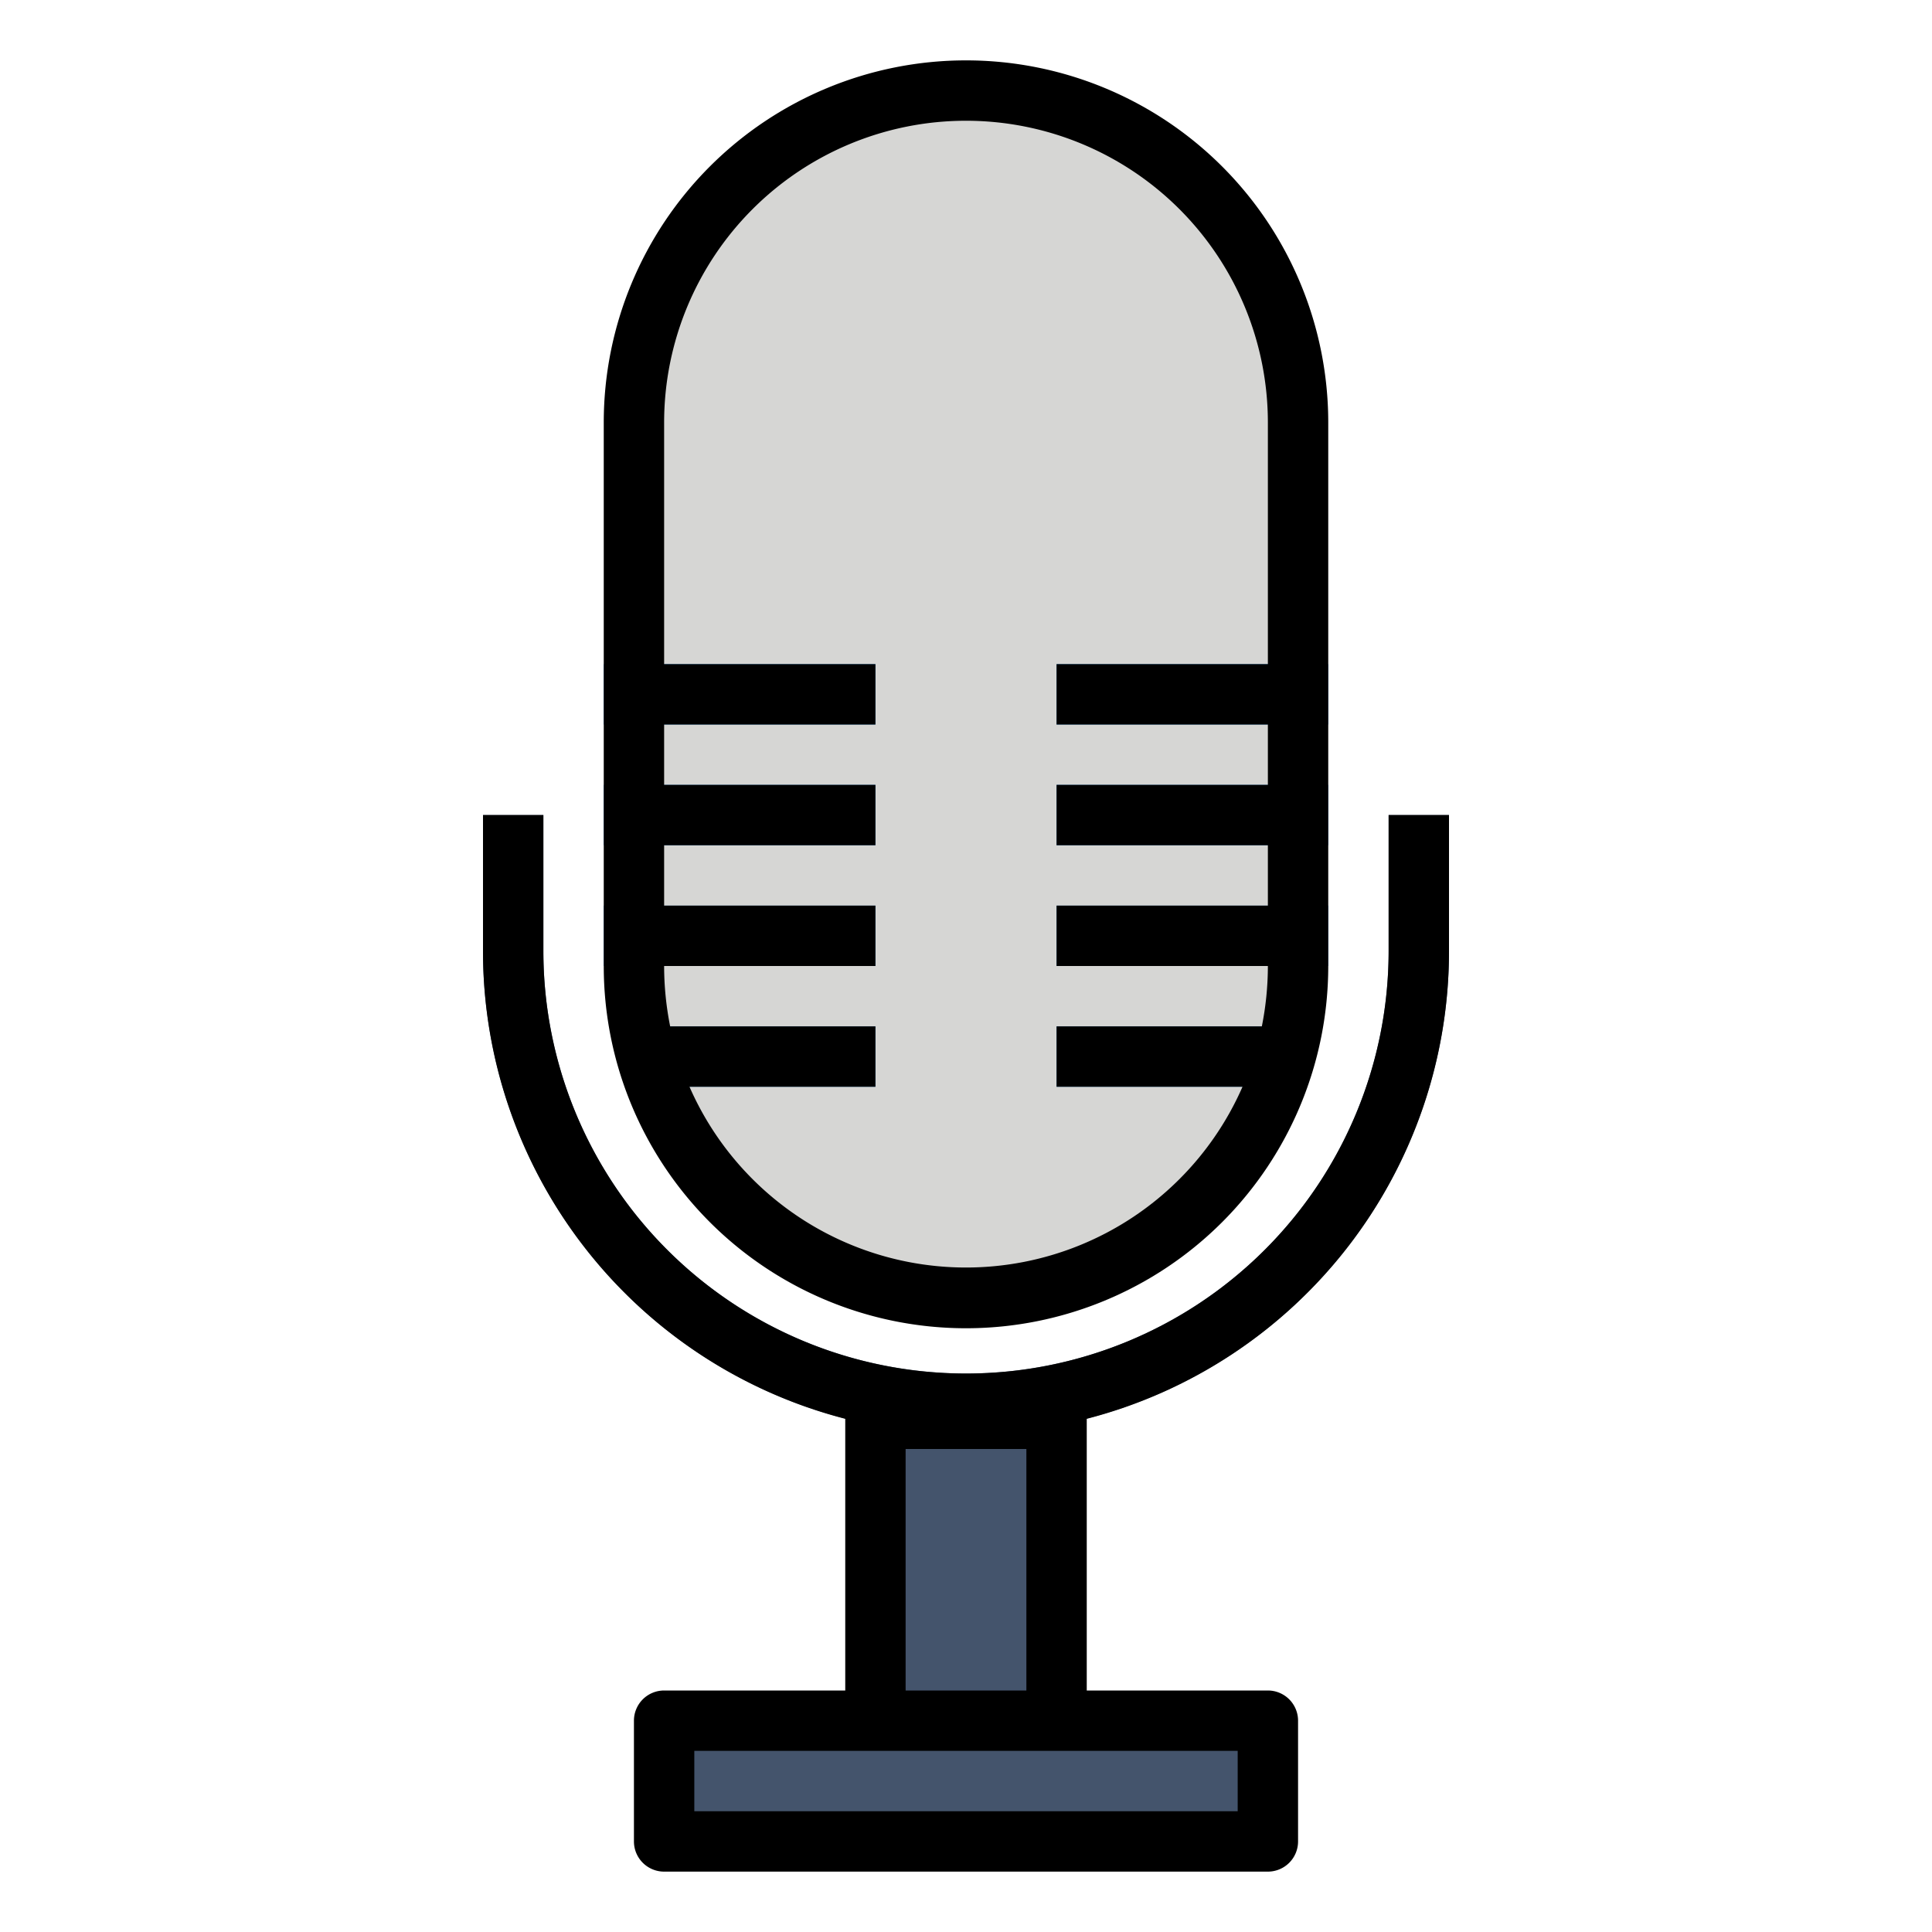 <svg height="512" viewBox="0 0 64 64" width="512" xmlns="http://www.w3.org/2000/svg"><g id="filled_outline" data-name="filled outline"><rect fill="#d6d6d4" height="40" rx="11" width="22" x="21" y="3"/><path d="m32 47.5a16 16 0 0 1 -16-16v-4.5h2v4.5a14 14 0 0 0 28 0v-4.5h2v4.5a16 16 0 0 1 -16 16z" fill="#44546c"/><path d="m29 47h6v10h-6z" fill="#44546c"/><path d="m22 57h20v4h-20z" fill="#44546c"/><g fill="#348fd9"><path d="m35 22h9v2h-9z"/><path d="m20 22h9v2h-9z"/><path d="m35 26h9v2h-9z"/><path d="m20 26h9v2h-9z"/><path d="m35 30h9v2h-9z"/><path d="m20 30h9v2h-9z"/><path d="m35 34h8v2h-8z"/><path d="m21 34h8v2h-8z"/></g><path d="m32 44a12 12 0 0 0 12-12v-18a12 12 0 0 0 -24 0v18a12 12 0 0 0 12 12zm-10-14v-2h7v-2h-7v-2h7v-2h-7v-8a10 10 0 0 1 20 0v8h-7v2h7v2h-7v2h7v2h-7v2h7a10.2 10.2 0 0 1 -.2 2h-6.8v2h6.16a10 10 0 0 1 -18.32 0h6.16v-2h-6.8a10.2 10.2 0 0 1 -.2-2h7v-2z"/><path d="m46 31.5a14 14 0 0 1 -28 0v-4.5h-2v4.5a16 16 0 0 0 12 15.5 0 0 0 0 0 0 0v9h-6a1 1 0 0 0 -1 1v4a1 1 0 0 0 1 1h20a1 1 0 0 0 1-1v-4a1 1 0 0 0 -1-1h-6v-9a0 0 0 0 0 0 0 16 16 0 0 0 12-15.5v-4.5h-2zm-5 28.5h-18v-2h18zm-11-4v-8h4v8z"/></g></svg>